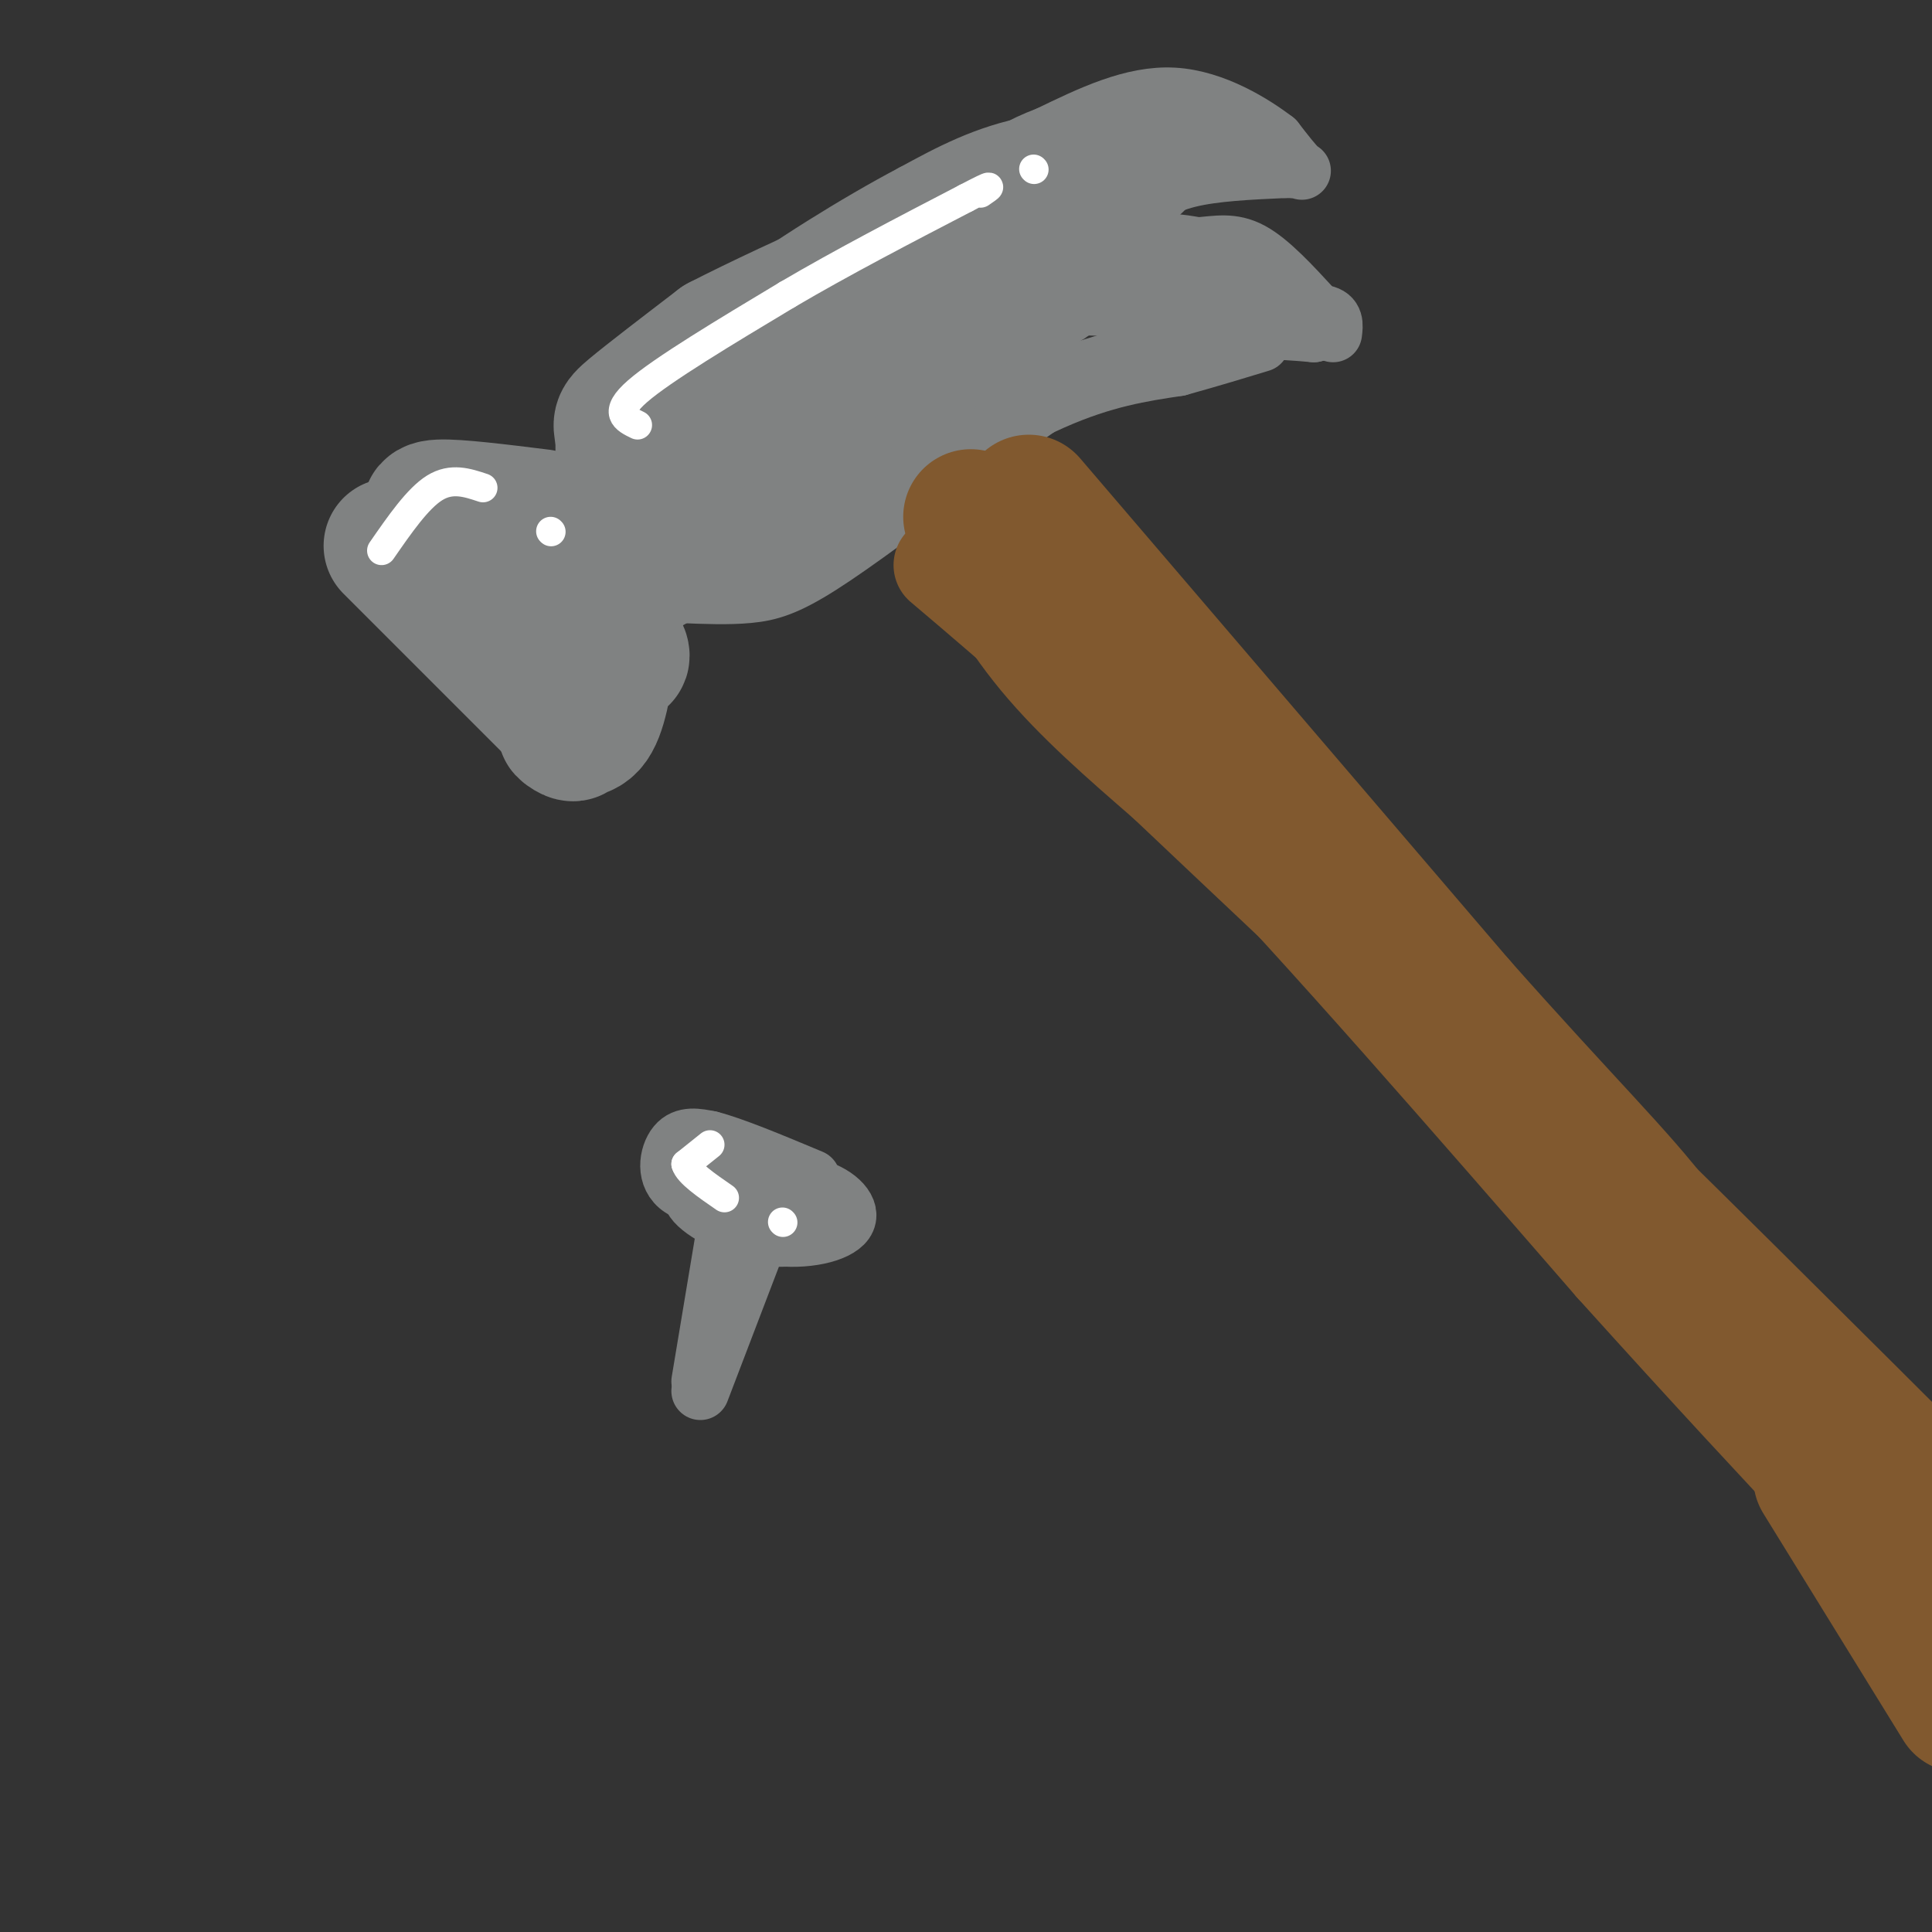 <svg viewBox='0 0 400 400' version='1.1' xmlns='http://www.w3.org/2000/svg' xmlns:xlink='http://www.w3.org/1999/xlink'><rect x="0" y="0" width="400" height="400" fill="#333333" stroke="none"/><g fill='none' stroke='rgb(128,130,130)' stroke-width='28' stroke-linecap='round' stroke-linejoin='round'><path d='M112,107c-8.750,-1.083 -17.500,-2.167 -21,-2c-3.500,0.167 -1.750,1.583 0,3'/><path d='M91,108c4.167,4.500 14.583,14.250 25,24'/><path d='M103,117c11.083,9.000 22.167,18.000 25,19c2.833,1.000 -2.583,-6.000 -8,-13'/><path d='M120,123c-1.333,-2.500 -0.667,-2.250 0,-2'/><path d='M129,109c0.000,0.000 0.000,-18.000 0,-18'/><path d='M129,91c-0.356,-3.511 -1.244,-3.289 2,-6c3.244,-2.711 10.622,-8.356 18,-14'/><path d='M149,71c15.500,-8.000 45.250,-21.000 75,-34'/><path d='M224,37c14.333,-6.167 12.667,-4.583 11,-3'/><path d='M135,117c3.750,-6.250 7.500,-12.500 12,-17c4.500,-4.500 9.750,-7.250 15,-10'/><path d='M162,90c9.500,-4.000 25.750,-9.000 42,-14'/><path d='M81,113c0.000,0.000 35.000,35.000 35,35'/><path d='M116,148c5.393,5.976 1.375,3.417 1,3c-0.375,-0.417 2.893,1.310 5,-1c2.107,-2.310 3.054,-8.655 4,-15'/></g>
<g fill='none' stroke='rgb(128,130,130)' stroke-width='12' stroke-linecap='round' stroke-linejoin='round'><path d='M146,112c0.000,0.000 43.000,-23.000 43,-23'/><path d='M189,89c16.167,-6.833 35.083,-12.417 54,-18'/><path d='M243,71c13.833,-3.333 21.417,-2.667 29,-2'/><path d='M272,69c5.222,-1.111 3.778,-2.889 -9,-4c-12.778,-1.111 -36.889,-1.556 -61,-2'/><path d='M202,63c-12.964,-0.238 -14.875,0.167 -8,0c6.875,-0.167 22.536,-0.905 27,0c4.464,0.905 -2.268,3.452 -9,6'/><path d='M215,59c7.250,-3.333 14.500,-6.667 20,-8c5.500,-1.333 9.250,-0.667 13,0'/><path d='M248,51c3.889,-0.311 7.111,-1.089 11,1c3.889,2.089 8.444,7.044 13,12'/><path d='M255,57c0.000,0.000 -23.000,-1.000 -23,-1'/><path d='M234,43c3.333,-2.333 6.667,-4.667 12,-6c5.333,-1.333 12.667,-1.667 20,-2'/><path d='M266,35c4.000,-0.044 4.000,0.844 3,0c-1.000,-0.844 -3.000,-3.422 -5,-6'/><path d='M264,29c-4.289,-3.289 -12.511,-8.511 -21,-9c-8.489,-0.489 -17.244,3.756 -26,8'/><path d='M217,28c-6.167,2.333 -8.583,4.167 -11,6'/><path d='M249,29c-12.500,-0.417 -25.000,-0.833 -35,1c-10.000,1.833 -17.500,5.917 -25,10'/><path d='M189,40c-11.267,5.911 -26.933,15.689 -35,22c-8.067,6.311 -8.533,9.156 -9,12'/><path d='M145,74c-3.333,4.167 -7.167,8.583 -11,13'/><path d='M150,122c0.000,0.000 32.000,-19.000 32,-19'/><path d='M182,103c11.822,-7.089 25.378,-15.311 36,-20c10.622,-4.689 18.311,-5.844 26,-7'/><path d='M244,76c7.167,-2.000 12.083,-3.500 17,-5'/><path d='M141,123c4.889,0.200 9.778,0.400 14,0c4.222,-0.400 7.778,-1.400 15,-6c7.222,-4.600 18.111,-12.800 29,-21'/><path d='M199,96c10.644,-7.844 22.756,-16.956 33,-22c10.244,-5.044 18.622,-6.022 27,-7'/><path d='M259,67c7.444,-1.711 12.556,-2.489 15,-2c2.444,0.489 2.222,2.244 2,4'/></g>
<g fill='none' stroke='rgb(129,89,47)' stroke-width='20' stroke-linecap='round' stroke-linejoin='round'><path d='M195,117c16.417,13.917 32.833,27.833 56,52c23.167,24.167 53.083,58.583 83,93'/><path d='M334,262c21.500,23.833 33.750,36.917 46,50'/></g>
<g fill='none' stroke='rgb(129,89,47)' stroke-width='28' stroke-linecap='round' stroke-linejoin='round'><path d='M201,107c4.917,9.167 9.833,18.333 17,27c7.167,8.667 16.583,16.833 26,25'/><path d='M244,159c16.000,15.167 43.000,40.583 70,66'/><path d='M314,225c26.833,26.000 58.917,58.000 91,90'/><path d='M405,315c15.167,15.000 7.583,7.500 0,0'/><path d='M213,104c0.000,0.000 89.000,104.000 89,104'/><path d='M302,208c22.202,25.036 33.208,35.625 41,46c7.792,10.375 12.369,20.536 20,30c7.631,9.464 18.315,18.232 29,27'/><path d='M392,311c6.333,6.333 7.667,8.667 9,11'/><path d='M377,306c0.000,0.000 29.000,47.000 29,47'/></g>
<g fill='none' stroke='rgb(255,255,255)' stroke-width='6' stroke-linecap='round' stroke-linejoin='round'><path d='M79,114c3.750,-5.417 7.500,-10.833 11,-13c3.500,-2.167 6.750,-1.083 10,0'/><path d='M114,110c0.000,0.000 0.100,0.100 0.1,0.1'/><path d='M132,88c-2.583,-1.250 -5.167,-2.500 0,-7c5.167,-4.500 18.083,-12.250 31,-20'/><path d='M163,61c11.333,-6.667 24.167,-13.333 37,-20'/><path d='M200,41c6.667,-3.500 4.833,-2.250 3,-1'/><path d='M214,35c0.000,0.000 0.100,0.100 0.1,0.1'/></g>
<g fill='none' stroke='rgb(128,130,130)' stroke-width='12' stroke-linecap='round' stroke-linejoin='round'><path d='M157,244c-3.529,-0.344 -7.058,-0.689 -10,0c-2.942,0.689 -5.297,2.411 -3,5c2.297,2.589 9.244,6.044 16,7c6.756,0.956 13.319,-0.589 15,-3c1.681,-2.411 -1.520,-5.689 -6,-7c-4.480,-1.311 -10.240,-0.656 -16,0'/><path d='M153,246c-3.167,1.643 -3.083,5.750 0,8c3.083,2.250 9.167,2.643 11,2c1.833,-0.643 -0.583,-2.321 -3,-4'/><path d='M151,250c0.000,0.000 -6.000,36.000 -6,36'/><path d='M158,254c0.000,0.000 -13.000,34.000 -13,34'/><path d='M160,248c-7.756,0.133 -15.511,0.267 -19,-2c-3.489,-2.267 -2.711,-6.933 -1,-9c1.711,-2.067 4.356,-1.533 7,-1'/><path d='M147,236c4.667,1.167 12.833,4.583 21,8'/></g>
<g fill='none' stroke='rgb(255,255,255)' stroke-width='6' stroke-linecap='round' stroke-linejoin='round'><path d='M147,237c0.000,0.000 -5.000,4.000 -5,4'/><path d='M142,241c0.500,1.833 4.250,4.417 8,7'/><path d='M162,253c0.000,0.000 0.100,0.100 0.1,0.1'/></g>
</svg>